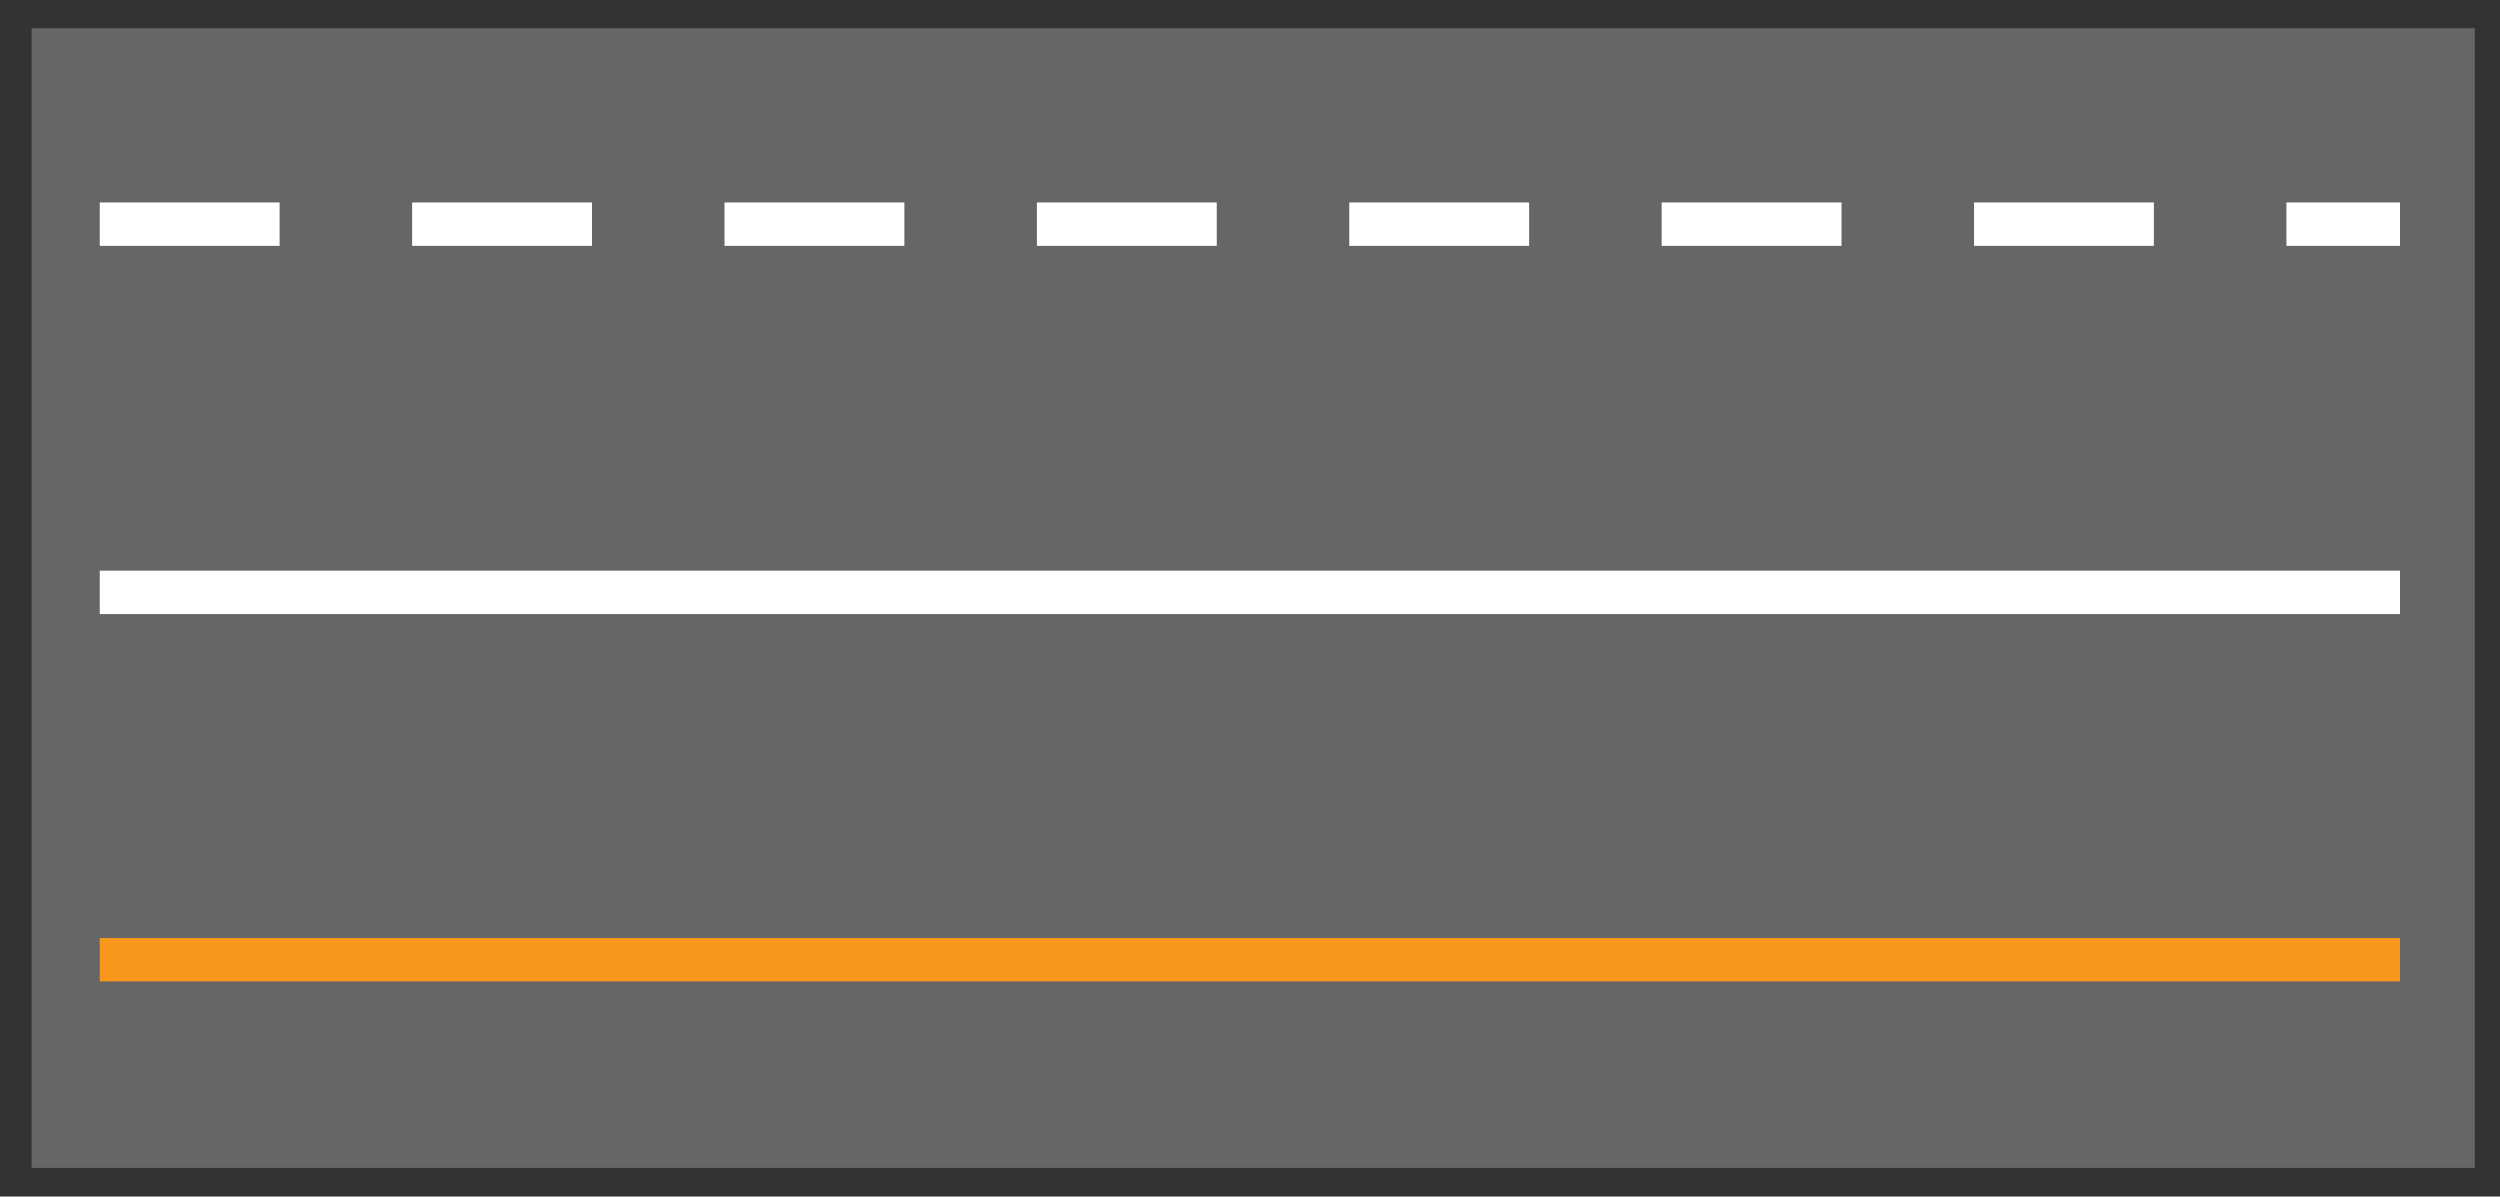 <?xml version="1.0" encoding="UTF-8" standalone="no"?>
<!-- Page 10 -->

<svg
   x="0"
   y="0"
   width="264.1"
   height="126.4"
   viewBox="0 0 264.1 126.4"
   version="1.1"
   style="display:block"
   id="svg59"
   sodipodi:docname="vm-01-02.svg"
   inkscape:version="1.3.2 (1:1.3.2+202311252150+091e20ef0f)"
   xmlns:inkscape="http://www.inkscape.org/namespaces/inkscape"
   xmlns:sodipodi="http://sodipodi.sourceforge.net/DTD/sodipodi-0.dtd"
   xmlns="http://www.w3.org/2000/svg"
   xmlns:svg="http://www.w3.org/2000/svg">
  <rect x="0" y="0" width="264.1" height="126.4" fill="#333333" stroke="none"/>
  <sodipodi:namedview
     id="namedview59"
     pagecolor="#ffffff"
     bordercolor="#000000"
     borderopacity="0.25"
     inkscape:showpageshadow="2"
     inkscape:pageopacity="0.0"
     inkscape:pagecheckerboard="0"
     inkscape:deskcolor="#d1d1d1"
     inkscape:zoom="0.98909091"
     inkscape:cx="428.17096"
     inkscape:cy="-215.85478"
     inkscape:window-width="1920"
     inkscape:window-height="2123"
     inkscape:window-x="0"
     inkscape:window-y="0"
     inkscape:window-maximized="0"
     inkscape:current-layer="g59" />
  <defs
     id="defs2">
    <clipPath
       id="c_10">
      <path
         d="M 0,0 H 1100 V 825 H 0 Z"
         id="path1" />
    </clipPath>
    <clipPath
       id="c0_10">
      <path
         d="M 0,825 V 0 h 1100 v 825 z"
         id="path2" />
    </clipPath>
    <style
       type="text/css"
       id="style2"><![CDATA[
text { white-space: pre; }
path, image { pointer-events: none; }

.s0_10{
font-size: 27.50px;
font-family: MS-PGothic_bf;
fill: #000;
}
.s1_10{
font-size: 19.86px;
font-family: MS-PGothic_bf;
fill: #000;
}
.s2_10{
font-size: 19.86px;
font-family: ArialMT_bb;
fill: #000;
}
.s3_10{
font-size: 15.28px;
font-family: MS-PGothic_bf;
fill: #000;
}
.s4_10{
font-size: 13.75px;
font-family: ArialMT_bb;
fill: #000;
}
.s5_10{
font-size: 13.75px;
font-family: MS-PGothic_bf;
fill: #000;
}
.s6_10{
font-size: 10.69px;
font-family: ArialMT_bb;
fill: #000;
}
.s7_10{
font-size: 27.50px;
font-family: ArialMT_bb;
fill: #000;
}

.g0_10{
fill: #FFF;
}
.g1_10{
fill: #000;
fill-opacity: 0;
}
.g2_10{
fill: none;
stroke: #000;
stroke-width: 1.145;
stroke-linejoin: round;
}
.g3_10{
fill: #666;
}
.g4_10{
fill: none;
stroke: #FFF;
stroke-width: 4.583;
stroke-linejoin: round;
stroke-dasharray: 19,14;
}
.g5_10{
fill: none;
stroke: #FFF;
stroke-width: 4.583;
stroke-linejoin: round;
}
.g6_10{
fill: none;
stroke: #F7981D;
stroke-width: 4.583;
stroke-linejoin: round;
}

]]></style>
  </defs>
  <g
     clip-path="url(#c_10)"
     id="g59"
     transform="translate(-121.3,-628.1)">
    <path
       fill-rule="evenodd"
       d="M 37.5,212.4 H 496.7 V 760.3 H 37.5 Z"
       class="g1_10"
       id="path5" />
    <path
       fill-rule="evenodd"
       d="m 124.638,631.08 h 258.1 v 120.4 h -258.1 z"
       class="g3_10"
       id="path53" />
    <path
       fill-rule="evenodd"
       d="m 131.838,651.78 h 243 z"
       class="g1_10"
       id="path54" />
    <path
       d="m 131.838,651.78 h 243"
       class="g4_10"
       id="path55" />
    <path
       fill-rule="evenodd"
       d="m 131.838,690.68 h 243 z"
       class="g1_10"
       id="path56" />
    <path
       d="m 131.838,690.68 h 243"
       class="g5_10"
       id="path57" />
    <path
       fill-rule="evenodd"
       d="m 131.838,729.48 h 243 z"
       class="g1_10"
       id="path58" />
    <path
       d="m 131.838,729.48 h 243"
       class="g6_10"
       id="path59" />
  </g>
  <!-- Any embedded fonts defined here -->
  <style
     type="text/css"
     id="style59"><![CDATA[

@font-face {
	font-family: ArialMT_bb;
	src: url("fonts/ArialMT_bb.woff") format("woff");
}

@font-face {
	font-family: MS-PGothic_bf;
	src: url("fonts/MS-PGothic_bf.woff") format("woff");
}

]]></style>
</svg>
